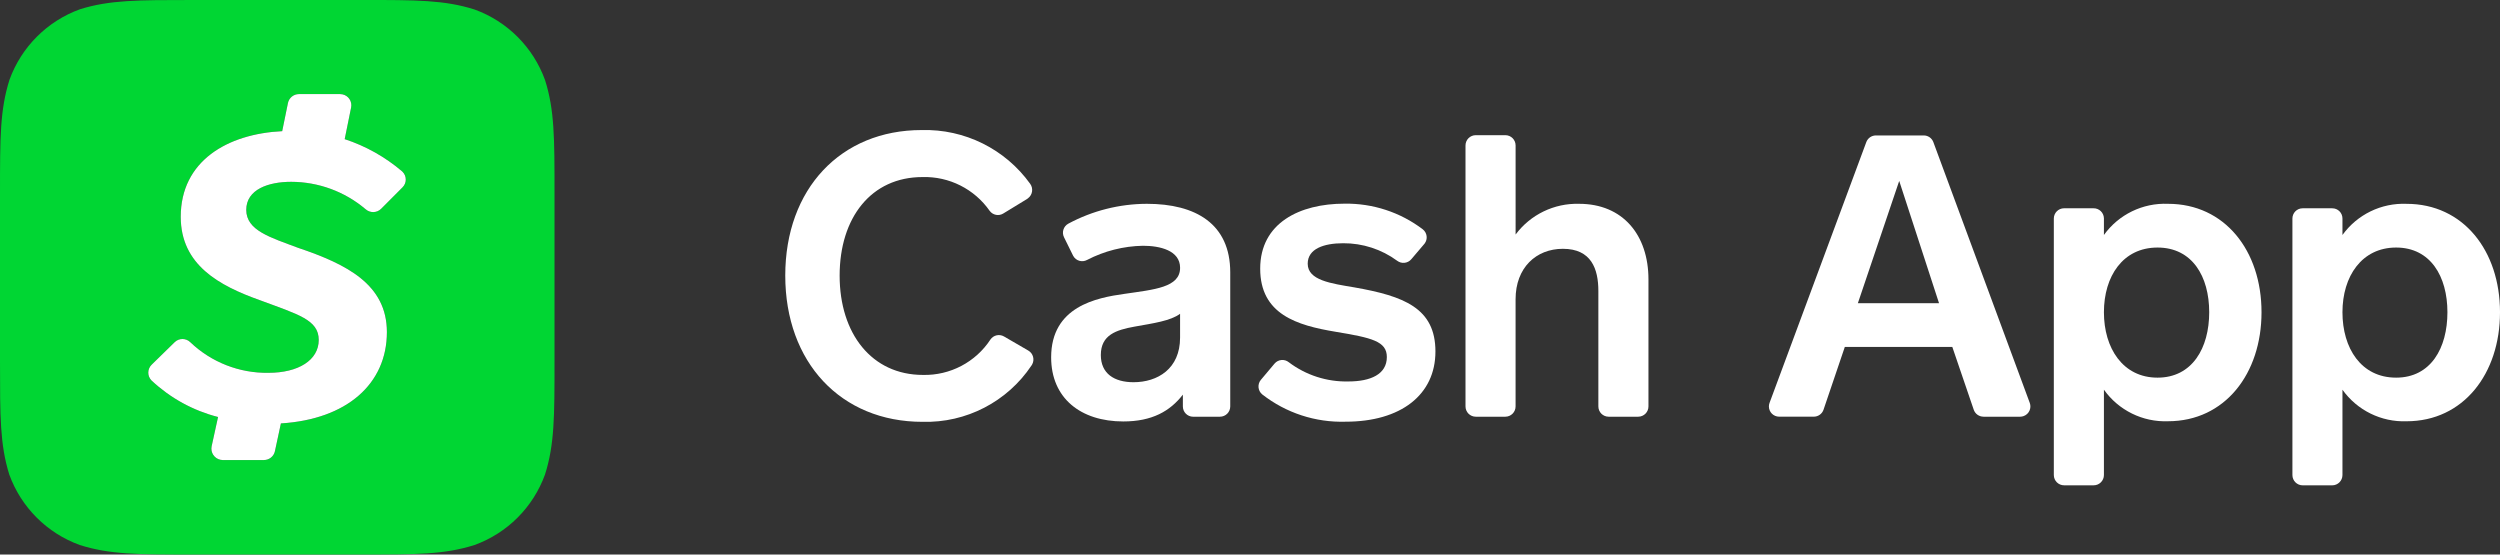<?xml version="1.0" encoding="UTF-8"?><svg id="Layer_1" xmlns="http://www.w3.org/2000/svg" viewBox="0 0 946.72 210"><rect x="0" y="0" width="946.72" height="210" fill="#333333" stroke="none"/><defs><style>.cls-1,.cls-2{fill:#fff;}.cls-2,.cls-3{fill-rule:evenodd;}.cls-3{fill:#00d633;}</style></defs><g><g><path class="cls-1" d="M389.04,75.26c.08-.05,.16-.1,.23-.16,1.75-1.29,2.12-3.75,.84-5.5-9.47-13.18-24.86-20.8-41.09-20.35-30.6,0-51.65,22.24-51.65,55.1s21.05,55.39,51.97,55.39c16.52,.46,32.11-7.6,41.28-21.34,.07-.1,.14-.21,.2-.31,1.08-1.87,.45-4.26-1.42-5.34l-9.2-5.34c-1.75-1.01-3.97-.51-5.12,1.14-5.62,8.59-15.28,13.66-25.55,13.43-19.43,0-31.57-15.66-31.57-37.61s11.95-37.32,31.37-37.32c10.1-.29,19.66,4.52,25.45,12.8,1.19,1.62,3.44,2.06,5.15,1l9.11-5.56Z"/><path class="cls-1" d="M451.79,157.8h10.2c2.15,0,3.89-1.74,3.89-3.89v-50.75c0-18.38-13.06-25.98-31.57-25.98-10.39,.03-20.62,2.61-29.77,7.53-1.83,1.01-2.54,3.28-1.6,5.15l3.4,6.9s.05,.1,.08,.15c1.03,1.87,3.37,2.55,5.24,1.53,6.55-3.4,13.8-5.24,21.17-5.37,6.44,0,14.06,1.77,14.06,8.35,0,7.43-9.71,8.21-21.05,9.86-10.61,1.48-27.78,4.78-27.78,24.04,0,15.47,11.19,24.28,27.32,24.28,10.9,0,17.7-3.89,22.56-10.15v4.47c0,2.14,1.72,3.87,3.86,3.89Zm-4.91-29.94c0,11.8-8.52,16.88-17.63,16.88-7.31,0-12.38-3.28-12.38-10.3,0-7.62,5.8-9.49,12.82-10.76,7.02-1.26,13.6-2.16,17.19-4.86v9.03Z"/><path class="cls-1" d="M477.5,143.81s-.03,.04-.05,.06c-1.36,1.67-1.11,4.14,.56,5.5,9,7.02,20.16,10.67,31.57,10.32,20.86,0,34-10.15,34-26.59s-11.95-20.98-30.74-24.28c-8.81-1.48-17.63-2.67-17.63-8.96,0-5.66,6.14-7.75,13.43-7.75,7.36-.04,14.54,2.29,20.47,6.65,1.66,1.25,4.01,.98,5.34-.61l4.86-5.71c.06-.06,.11-.13,.16-.19,1.3-1.69,.99-4.11-.69-5.42-8.5-6.46-18.93-9.87-29.6-9.71-17.02,0-31.96,7.31-31.96,24.62s13.96,21.47,28.53,23.89c13.74,2.28,19.43,3.59,19.43,9.57,0,6.56-6.19,9.25-14.57,9.25-8.13,.19-16.08-2.38-22.56-7.28-1.64-1.32-4.03-1.09-5.39,.51l-5.15,6.12Z"/><path class="cls-1" d="M558.85,157.8h11.19c2.15,0,3.89-1.74,3.89-3.89v-40.58c0-11.95,7.77-19.11,17.92-19.11,10.76,0,13.43,7.6,13.43,15.98v43.71c0,2.15,1.74,3.89,3.89,3.89h11.19c2.15,0,3.89-1.74,3.89-3.89v-48.08c0-16.85-9.69-28.65-26.27-28.65-9.43-.26-18.4,4.07-24.04,11.63V55.08c0-2.15-1.74-3.89-3.89-3.89h-11.19c-2.15,0-3.89,1.74-3.89,3.89v98.83c0,2.15,1.74,3.89,3.89,3.89Z"/><path class="cls-1" d="M751.12,157.8h13.89c.45,0,.9-.08,1.33-.24,2.02-.74,3.05-2.97,2.31-4.98l-36.55-98.86c-.6-1.48-2.04-2.45-3.64-2.43h-18.04c-1.6-.02-3.04,.95-3.64,2.43l-36.67,98.83c-.16,.44-.25,.9-.25,1.36,0,2.15,1.74,3.88,3.89,3.88h13.11c1.67,0,3.16-1.06,3.69-2.65l8.06-23.77h40.7l8.11,23.77c.53,1.58,2.02,2.65,3.69,2.65Zm-16.83-42.98h-30.74l15.66-46.31,15.08,46.31Z"/><path class="cls-1" d="M796.73,82.66c-.05-2.15-1.84-3.84-3.98-3.79h-11.1c-2.15,0-3.89,1.74-3.89,3.89v97.13h0c0,2.15,1.74,3.89,3.89,3.89h11.19c2.15,0,3.89-1.74,3.89-3.89v-32.32c5.56,7.82,14.69,12.31,24.28,11.95,21.51,0,35.4-17.99,35.4-41.28s-13.89-41.06-35.4-41.06c-9.56-.4-18.69,4.03-24.28,11.8v-6.12c0-.07,0-.13,0-.2Zm0,35.58c0-13.6,7.16-24.5,20.3-24.5s19.57,10.93,19.57,24.5-6.43,24.77-19.57,24.77-20.3-11.17-20.3-24.77Z"/><path class="cls-1" d="M887.06,82.71c-.01-2.13-1.75-3.85-3.89-3.83h-11.17s-.03,0-.05,0c-2.13,.01-3.85,1.75-3.84,3.89v97.13h0c0,2.15,1.74,3.89,3.89,3.89h11.17c2.15,0,3.89-1.74,3.89-3.89v-32.32c5.57,7.81,14.7,12.3,24.28,11.95,21.49,0,35.38-17.99,35.38-41.28s-13.89-41.06-35.38-41.06c-9.56-.39-18.68,4.04-24.28,11.8v-6.12s0-.1,0-.15Zm20.32,60.3c-13.28,0-20.32-11.17-20.32-24.77s7.31-24.5,20.32-24.5,19.43,10.93,19.43,24.5-6.29,24.77-19.43,24.77h0Z"/></g><path id="RGB_Dollar-3" class="cls-3" d="M73.14,0c-21.05,0-31.59,0-42.84,3.5C17.88,8,8.09,17.79,3.59,30.22,0,41.59,0,52.11,0,73.17v63.55c0,21.18,0,31.61,3.5,42.95,4.5,12.43,14.29,22.22,26.71,26.72,11.36,3.6,21.88,3.6,42.93,3.6h63.62c21.08,0,31.59,0,42.93-3.6,12.43-4.5,22.21-14.29,26.71-26.72,3.59-11.37,3.59-21.89,3.59-42.95v-63.46c0-21.09,0-31.61-3.59-42.95-4.5-12.43-14.29-22.22-26.71-26.72-11.44-3.6-21.85-3.6-43.03-3.6h-63.52Zm20.11,79.47c0,7.82,9.11,10.42,19.65,14.38,18.43,6.22,33.61,13.85,33.61,31.92,0,19.63-15.23,33.04-40.14,34.57l-2.26,10.52c-.42,1.96-2.17,3.36-4.18,3.35h-15.66c-.26,0-.52-.04-.77-.09-2.34-.48-3.84-2.77-3.36-5.11l2.43-11.1c-9.4-2.4-18.05-7.14-25.13-13.77-.04-.03-.07-.07-.11-.11-1.61-1.67-1.56-4.33,.11-5.94l8.69-8.5c1.64-1.62,4.28-1.62,5.93,0,7.96,7.6,18.6,11.76,29.6,11.59,11.34,0,19.04-4.81,19.04-12.44s-7.72-9.64-22.29-15.06c-15.4-5.49-29.97-13.34-29.97-31.58,0-21.11,17.63-31.41,38.42-32.43l2.19-10.71c.43-1.95,2.16-3.33,4.15-3.33h15.61c.29,0,.58,.03,.86,.09,2.29,.47,3.76,2.7,3.29,4.99l-2.43,11.98c7.95,2.6,15.31,6.73,21.68,12.15,.08,.07,.16,.15,.24,.22,1.62,1.63,1.61,4.26-.02,5.88l-8.11,8.14c-1.62,1.6-4.21,1.65-5.9,.12-7.87-6.67-17.85-10.33-28.17-10.35-8.5,0-17,2.82-17,10.64Z"/></g><path class="cls-2" d="M93.25,79.47c0,7.82,9.11,10.42,19.65,14.38,18.43,6.22,33.61,13.85,33.61,31.92,0,19.63-15.23,33.04-40.14,34.57l-2.26,10.52c-.42,1.96-2.17,3.36-4.18,3.35h-15.66c-.26,0-.52-.04-.77-.09-2.34-.48-3.84-2.77-3.36-5.11l2.43-11.1c-9.4-2.4-18.05-7.14-25.13-13.77-.04-.03-.07-.07-.11-.11-1.61-1.67-1.56-4.33,.11-5.94l8.69-8.5c1.64-1.62,4.28-1.62,5.93,0,7.96,7.6,18.6,11.76,29.6,11.59,11.34,0,19.04-4.81,19.04-12.44s-7.72-9.64-22.29-15.06c-15.4-5.49-29.97-13.34-29.97-31.58,0-21.11,17.63-31.41,38.42-32.43l2.19-10.71c.43-1.95,2.16-3.33,4.15-3.33h15.61c.29,0,.58,.03,.86,.09,2.29,.47,3.76,2.7,3.29,4.99l-2.43,11.98c7.95,2.6,15.31,6.73,21.68,12.15,.08,.07,.16,.15,.24,.22,1.62,1.63,1.61,4.26-.02,5.88l-8.11,8.14c-1.62,1.6-4.21,1.65-5.9,.12-7.87-6.67-17.85-10.33-28.17-10.35-8.5,0-17,2.82-17,10.64Z"/></svg>